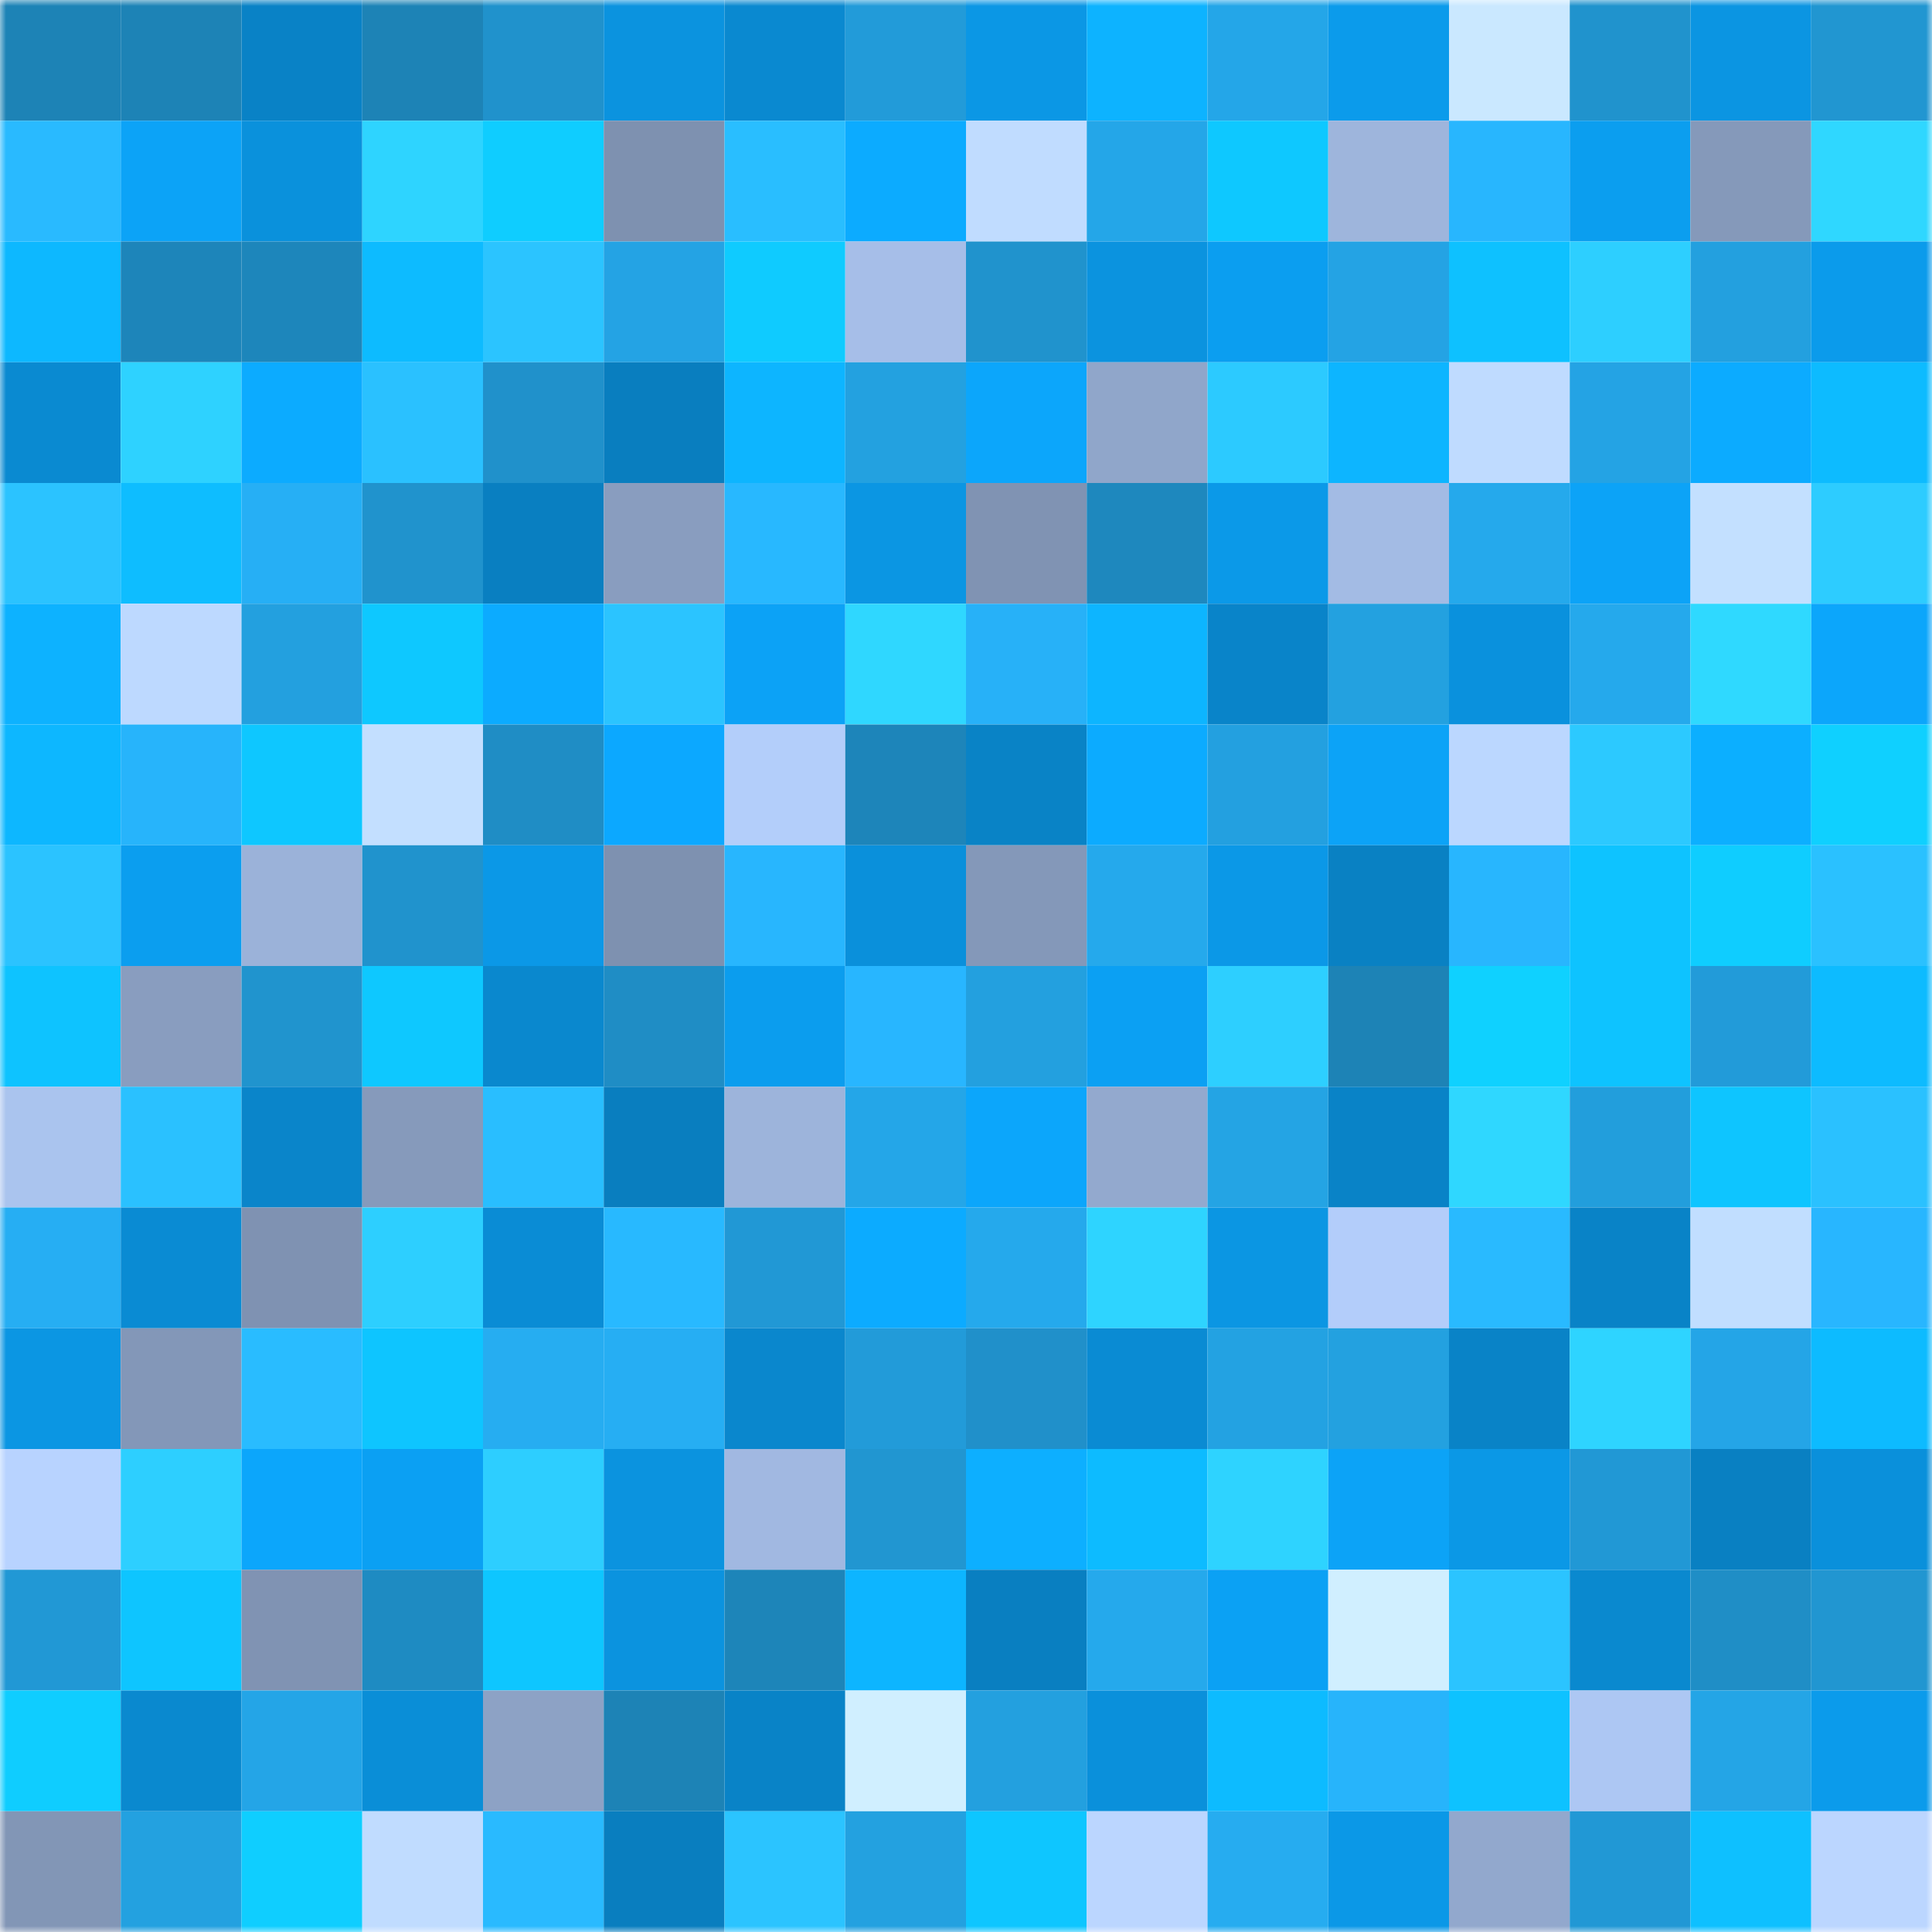 <svg viewBox="0 0 160 160" fill="none" role="img" xmlns="http://www.w3.org/2000/svg" width="240" height="240" name="ens%2Cbrokenblade.eth"><mask id="2054562988" mask-type="alpha" maskUnits="userSpaceOnUse" x="0" y="0" width="160" height="160"><rect width="160" height="160" fill="#FFFFFF"></rect></mask><g mask="url(#2054562988)"><rect x="0" y="0" width="10" height="10" fill="#1d83b6"></rect><rect x="10" y="0" width="10" height="10" fill="#1d83b6"></rect><rect x="20" y="0" width="10" height="10" fill="#0982c6"></rect><rect x="30" y="0" width="10" height="10" fill="#1d83b6"></rect><rect x="40" y="0" width="10" height="10" fill="#2092cc"></rect><rect x="50" y="0" width="10" height="10" fill="#0b93df"></rect><rect x="60" y="0" width="10" height="10" fill="#0a89d0"></rect><rect x="70" y="0" width="10" height="10" fill="#229bd9"></rect><rect x="80" y="0" width="10" height="10" fill="#0b97e5"></rect><rect x="90" y="0" width="10" height="10" fill="#0db3ff"></rect><rect x="100" y="0" width="10" height="10" fill="#24a6e8"></rect><rect x="110" y="0" width="10" height="10" fill="#0b9beb"></rect><rect x="120" y="0" width="10" height="10" fill="#cae8ff"></rect><rect x="130" y="0" width="10" height="10" fill="#2093cd"></rect><rect x="140" y="0" width="10" height="10" fill="#0b95e2"></rect><rect x="150" y="0" width="10" height="10" fill="#2196d1"></rect><rect x="0" y="10" width="10" height="10" fill="#29baff"></rect><rect x="10" y="10" width="10" height="10" fill="#0ca3f7"></rect><rect x="20" y="10" width="10" height="10" fill="#0a91dc"></rect><rect x="30" y="10" width="10" height="10" fill="#2ed4ff"></rect><rect x="40" y="10" width="10" height="10" fill="#0fcdff"></rect><rect x="50" y="10" width="10" height="10" fill="#7e91b0"></rect><rect x="60" y="10" width="10" height="10" fill="#29beff"></rect><rect x="70" y="10" width="10" height="10" fill="#0cabff"></rect><rect x="80" y="10" width="10" height="10" fill="#c0dcff"></rect><rect x="90" y="10" width="10" height="10" fill="#24a6e8"></rect><rect x="100" y="10" width="10" height="10" fill="#0ec8ff"></rect><rect x="110" y="10" width="10" height="10" fill="#9eb5dc"></rect><rect x="120" y="10" width="10" height="10" fill="#28b6fe"></rect><rect x="130" y="10" width="10" height="10" fill="#0b9eef"></rect><rect x="140" y="10" width="10" height="10" fill="#8599ba"></rect><rect x="150" y="10" width="10" height="10" fill="#2fd7ff"></rect><rect x="0" y="20" width="10" height="10" fill="#0db8ff"></rect><rect x="10" y="20" width="10" height="10" fill="#1d85ba"></rect><rect x="20" y="20" width="10" height="10" fill="#1d86bb"></rect><rect x="30" y="20" width="10" height="10" fill="#0dbbff"></rect><rect x="40" y="20" width="10" height="10" fill="#2bc4ff"></rect><rect x="50" y="20" width="10" height="10" fill="#24a3e4"></rect><rect x="60" y="20" width="10" height="10" fill="#0fcbff"></rect><rect x="70" y="20" width="10" height="10" fill="#a6bee8"></rect><rect x="80" y="20" width="10" height="10" fill="#2093cd"></rect><rect x="90" y="20" width="10" height="10" fill="#0b93df"></rect><rect x="100" y="20" width="10" height="10" fill="#0b9ef0"></rect><rect x="110" y="20" width="10" height="10" fill="#24a3e4"></rect><rect x="120" y="20" width="10" height="10" fill="#0ec1ff"></rect><rect x="130" y="20" width="10" height="10" fill="#2dcfff"></rect><rect x="140" y="20" width="10" height="10" fill="#23a0df"></rect><rect x="150" y="20" width="10" height="10" fill="#0b9beb"></rect><rect x="0" y="30" width="10" height="10" fill="#0a8ad1"></rect><rect x="10" y="30" width="10" height="10" fill="#2ed2ff"></rect><rect x="20" y="30" width="10" height="10" fill="#0cabff"></rect><rect x="30" y="30" width="10" height="10" fill="#2ac1ff"></rect><rect x="40" y="30" width="10" height="10" fill="#2091cb"></rect><rect x="50" y="30" width="10" height="10" fill="#097ebf"></rect><rect x="60" y="30" width="10" height="10" fill="#0db5ff"></rect><rect x="70" y="30" width="10" height="10" fill="#23a1e0"></rect><rect x="80" y="30" width="10" height="10" fill="#0ca6fb"></rect><rect x="90" y="30" width="10" height="10" fill="#90a6ca"></rect><rect x="100" y="30" width="10" height="10" fill="#2ccaff"></rect><rect x="110" y="30" width="10" height="10" fill="#0db5ff"></rect><rect x="120" y="30" width="10" height="10" fill="#bfdbff"></rect><rect x="130" y="30" width="10" height="10" fill="#24a3e4"></rect><rect x="140" y="30" width="10" height="10" fill="#0cabff"></rect><rect x="150" y="30" width="10" height="10" fill="#0dbbff"></rect><rect x="0" y="40" width="10" height="10" fill="#2bc3ff"></rect><rect x="10" y="40" width="10" height="10" fill="#0ebdff"></rect><rect x="20" y="40" width="10" height="10" fill="#26aff5"></rect><rect x="30" y="40" width="10" height="10" fill="#2093cd"></rect><rect x="40" y="40" width="10" height="10" fill="#097fc1"></rect><rect x="50" y="40" width="10" height="10" fill="#899dbf"></rect><rect x="60" y="40" width="10" height="10" fill="#28b8ff"></rect><rect x="70" y="40" width="10" height="10" fill="#0b96e3"></rect><rect x="80" y="40" width="10" height="10" fill="#8093b3"></rect><rect x="90" y="40" width="10" height="10" fill="#1e88be"></rect><rect x="100" y="40" width="10" height="10" fill="#0b99e8"></rect><rect x="110" y="40" width="10" height="10" fill="#a3bbe4"></rect><rect x="120" y="40" width="10" height="10" fill="#25a9ec"></rect><rect x="130" y="40" width="10" height="10" fill="#0ca3f7"></rect><rect x="140" y="40" width="10" height="10" fill="#c3e0ff"></rect><rect x="150" y="40" width="10" height="10" fill="#2dccff"></rect><rect x="0" y="50" width="10" height="10" fill="#0db2ff"></rect><rect x="10" y="50" width="10" height="10" fill="#bdd9ff"></rect><rect x="20" y="50" width="10" height="10" fill="#23a0df"></rect><rect x="30" y="50" width="10" height="10" fill="#0ec8ff"></rect><rect x="40" y="50" width="10" height="10" fill="#0cabff"></rect><rect x="50" y="50" width="10" height="10" fill="#2bc4ff"></rect><rect x="60" y="50" width="10" height="10" fill="#0ca2f6"></rect><rect x="70" y="50" width="10" height="10" fill="#2fd7ff"></rect><rect x="80" y="50" width="10" height="10" fill="#27b1f8"></rect><rect x="90" y="50" width="10" height="10" fill="#0db5ff"></rect><rect x="100" y="50" width="10" height="10" fill="#0984c9"></rect><rect x="110" y="50" width="10" height="10" fill="#23a1e0"></rect><rect x="120" y="50" width="10" height="10" fill="#0a91dd"></rect><rect x="130" y="50" width="10" height="10" fill="#25a9ec"></rect><rect x="140" y="50" width="10" height="10" fill="#2fd9ff"></rect><rect x="150" y="50" width="10" height="10" fill="#0ca6fb"></rect><rect x="0" y="60" width="10" height="10" fill="#0db7ff"></rect><rect x="10" y="60" width="10" height="10" fill="#27b4fb"></rect><rect x="20" y="60" width="10" height="10" fill="#0ec7ff"></rect><rect x="30" y="60" width="10" height="10" fill="#c3dfff"></rect><rect x="40" y="60" width="10" height="10" fill="#1f8dc5"></rect><rect x="50" y="60" width="10" height="10" fill="#0ca8ff"></rect><rect x="60" y="60" width="10" height="10" fill="#b3cefa"></rect><rect x="70" y="60" width="10" height="10" fill="#1d85ba"></rect><rect x="80" y="60" width="10" height="10" fill="#0983c6"></rect><rect x="90" y="60" width="10" height="10" fill="#0cabff"></rect><rect x="100" y="60" width="10" height="10" fill="#23a0e0"></rect><rect x="110" y="60" width="10" height="10" fill="#0ca3f7"></rect><rect x="120" y="60" width="10" height="10" fill="#bbd7ff"></rect><rect x="130" y="60" width="10" height="10" fill="#2cc9ff"></rect><rect x="140" y="60" width="10" height="10" fill="#0cafff"></rect><rect x="150" y="60" width="10" height="10" fill="#0fd0ff"></rect><rect x="0" y="70" width="10" height="10" fill="#2bc3ff"></rect><rect x="10" y="70" width="10" height="10" fill="#0b9eef"></rect><rect x="20" y="70" width="10" height="10" fill="#9bb2d9"></rect><rect x="30" y="70" width="10" height="10" fill="#2093cd"></rect><rect x="40" y="70" width="10" height="10" fill="#0b98e7"></rect><rect x="50" y="70" width="10" height="10" fill="#7e91b0"></rect><rect x="60" y="70" width="10" height="10" fill="#28b6fe"></rect><rect x="70" y="70" width="10" height="10" fill="#0a90db"></rect><rect x="80" y="70" width="10" height="10" fill="#8498b9"></rect><rect x="90" y="70" width="10" height="10" fill="#25a9ec"></rect><rect x="100" y="70" width="10" height="10" fill="#0b98e7"></rect><rect x="110" y="70" width="10" height="10" fill="#0981c3"></rect><rect x="120" y="70" width="10" height="10" fill="#28b6fe"></rect><rect x="130" y="70" width="10" height="10" fill="#0ec3ff"></rect><rect x="140" y="70" width="10" height="10" fill="#0fcdff"></rect><rect x="150" y="70" width="10" height="10" fill="#2ac1ff"></rect><rect x="0" y="80" width="10" height="10" fill="#0ec3ff"></rect><rect x="10" y="80" width="10" height="10" fill="#899dbf"></rect><rect x="20" y="80" width="10" height="10" fill="#2094ce"></rect><rect x="30" y="80" width="10" height="10" fill="#0ec8ff"></rect><rect x="40" y="80" width="10" height="10" fill="#0a88ce"></rect><rect x="50" y="80" width="10" height="10" fill="#1f8dc5"></rect><rect x="60" y="80" width="10" height="10" fill="#0b9dee"></rect><rect x="70" y="80" width="10" height="10" fill="#28b6ff"></rect><rect x="80" y="80" width="10" height="10" fill="#23a0df"></rect><rect x="90" y="80" width="10" height="10" fill="#0ba0f3"></rect><rect x="100" y="80" width="10" height="10" fill="#2dcfff"></rect><rect x="110" y="80" width="10" height="10" fill="#1d83b6"></rect><rect x="120" y="80" width="10" height="10" fill="#0fd1ff"></rect><rect x="130" y="80" width="10" height="10" fill="#0ec3ff"></rect><rect x="140" y="80" width="10" height="10" fill="#229bd9"></rect><rect x="150" y="80" width="10" height="10" fill="#0dbbff"></rect><rect x="0" y="90" width="10" height="10" fill="#aac4ee"></rect><rect x="10" y="90" width="10" height="10" fill="#2ac1ff"></rect><rect x="20" y="90" width="10" height="10" fill="#0a85ca"></rect><rect x="30" y="90" width="10" height="10" fill="#869abb"></rect><rect x="40" y="90" width="10" height="10" fill="#29beff"></rect><rect x="50" y="90" width="10" height="10" fill="#097ebf"></rect><rect x="60" y="90" width="10" height="10" fill="#9db4db"></rect><rect x="70" y="90" width="10" height="10" fill="#24a6e8"></rect><rect x="80" y="90" width="10" height="10" fill="#0ca6fb"></rect><rect x="90" y="90" width="10" height="10" fill="#93a9ce"></rect><rect x="100" y="90" width="10" height="10" fill="#24a4e4"></rect><rect x="110" y="90" width="10" height="10" fill="#0983c7"></rect><rect x="120" y="90" width="10" height="10" fill="#2fd7ff"></rect><rect x="130" y="90" width="10" height="10" fill="#229edc"></rect><rect x="140" y="90" width="10" height="10" fill="#0ec5ff"></rect><rect x="150" y="90" width="10" height="10" fill="#2ac1ff"></rect><rect x="0" y="100" width="10" height="10" fill="#26aef3"></rect><rect x="10" y="100" width="10" height="10" fill="#0a8bd3"></rect><rect x="20" y="100" width="10" height="10" fill="#7f92b2"></rect><rect x="30" y="100" width="10" height="10" fill="#2dcfff"></rect><rect x="40" y="100" width="10" height="10" fill="#0a8cd5"></rect><rect x="50" y="100" width="10" height="10" fill="#28b9ff"></rect><rect x="60" y="100" width="10" height="10" fill="#2198d5"></rect><rect x="70" y="100" width="10" height="10" fill="#0cabff"></rect><rect x="80" y="100" width="10" height="10" fill="#25a9ec"></rect><rect x="90" y="100" width="10" height="10" fill="#2ed4ff"></rect><rect x="100" y="100" width="10" height="10" fill="#0b96e3"></rect><rect x="110" y="100" width="10" height="10" fill="#b3cdfa"></rect><rect x="120" y="100" width="10" height="10" fill="#29baff"></rect><rect x="130" y="100" width="10" height="10" fill="#0983c7"></rect><rect x="140" y="100" width="10" height="10" fill="#c1deff"></rect><rect x="150" y="100" width="10" height="10" fill="#28b6ff"></rect><rect x="0" y="110" width="10" height="10" fill="#0b96e3"></rect><rect x="10" y="110" width="10" height="10" fill="#8397b8"></rect><rect x="20" y="110" width="10" height="10" fill="#29bcff"></rect><rect x="30" y="110" width="10" height="10" fill="#0ec5ff"></rect><rect x="40" y="110" width="10" height="10" fill="#26adf1"></rect><rect x="50" y="110" width="10" height="10" fill="#26aef3"></rect><rect x="60" y="110" width="10" height="10" fill="#0a87cd"></rect><rect x="70" y="110" width="10" height="10" fill="#229bd9"></rect><rect x="80" y="110" width="10" height="10" fill="#2090ca"></rect><rect x="90" y="110" width="10" height="10" fill="#0a8bd3"></rect><rect x="100" y="110" width="10" height="10" fill="#23a2e2"></rect><rect x="110" y="110" width="10" height="10" fill="#23a1e0"></rect><rect x="120" y="110" width="10" height="10" fill="#0983c7"></rect><rect x="130" y="110" width="10" height="10" fill="#2ed4ff"></rect><rect x="140" y="110" width="10" height="10" fill="#24a5e7"></rect><rect x="150" y="110" width="10" height="10" fill="#0dbbff"></rect><rect x="0" y="120" width="10" height="10" fill="#b8d3ff"></rect><rect x="10" y="120" width="10" height="10" fill="#2dcfff"></rect><rect x="20" y="120" width="10" height="10" fill="#0ca6fb"></rect><rect x="30" y="120" width="10" height="10" fill="#0ba0f3"></rect><rect x="40" y="120" width="10" height="10" fill="#2dceff"></rect><rect x="50" y="120" width="10" height="10" fill="#0b93df"></rect><rect x="60" y="120" width="10" height="10" fill="#a1b8e1"></rect><rect x="70" y="120" width="10" height="10" fill="#2196d1"></rect><rect x="80" y="120" width="10" height="10" fill="#0dafff"></rect><rect x="90" y="120" width="10" height="10" fill="#0dbbff"></rect><rect x="100" y="120" width="10" height="10" fill="#2ed3ff"></rect><rect x="110" y="120" width="10" height="10" fill="#0ca3f7"></rect><rect x="120" y="120" width="10" height="10" fill="#0b98e6"></rect><rect x="130" y="120" width="10" height="10" fill="#2198d5"></rect><rect x="140" y="120" width="10" height="10" fill="#0980c2"></rect><rect x="150" y="120" width="10" height="10" fill="#0a90db"></rect><rect x="0" y="130" width="10" height="10" fill="#2198d5"></rect><rect x="10" y="130" width="10" height="10" fill="#0ec5ff"></rect><rect x="20" y="130" width="10" height="10" fill="#8093b3"></rect><rect x="30" y="130" width="10" height="10" fill="#1e8bc2"></rect><rect x="40" y="130" width="10" height="10" fill="#0ec6ff"></rect><rect x="50" y="130" width="10" height="10" fill="#0b93df"></rect><rect x="60" y="130" width="10" height="10" fill="#1d85b9"></rect><rect x="70" y="130" width="10" height="10" fill="#0db5ff"></rect><rect x="80" y="130" width="10" height="10" fill="#097fc1"></rect><rect x="90" y="130" width="10" height="10" fill="#25a9ec"></rect><rect x="100" y="130" width="10" height="10" fill="#0ba1f4"></rect><rect x="110" y="130" width="10" height="10" fill="#d0efff"></rect><rect x="120" y="130" width="10" height="10" fill="#2bc4ff"></rect><rect x="130" y="130" width="10" height="10" fill="#0a89cf"></rect><rect x="140" y="130" width="10" height="10" fill="#1f8ec6"></rect><rect x="150" y="130" width="10" height="10" fill="#2196d1"></rect><rect x="0" y="140" width="10" height="10" fill="#0fcdff"></rect><rect x="10" y="140" width="10" height="10" fill="#0a89cf"></rect><rect x="20" y="140" width="10" height="10" fill="#24a5e7"></rect><rect x="30" y="140" width="10" height="10" fill="#0a8ed7"></rect><rect x="40" y="140" width="10" height="10" fill="#8da2c5"></rect><rect x="50" y="140" width="10" height="10" fill="#1d83b6"></rect><rect x="60" y="140" width="10" height="10" fill="#0983c7"></rect><rect x="70" y="140" width="10" height="10" fill="#d0efff"></rect><rect x="80" y="140" width="10" height="10" fill="#23a0df"></rect><rect x="90" y="140" width="10" height="10" fill="#0a90db"></rect><rect x="100" y="140" width="10" height="10" fill="#0dbbff"></rect><rect x="110" y="140" width="10" height="10" fill="#27b4fb"></rect><rect x="120" y="140" width="10" height="10" fill="#0ec2ff"></rect><rect x="130" y="140" width="10" height="10" fill="#adc7f3"></rect><rect x="140" y="140" width="10" height="10" fill="#24a5e6"></rect><rect x="150" y="140" width="10" height="10" fill="#0b9beb"></rect><rect x="0" y="150" width="10" height="10" fill="#8296b6"></rect><rect x="10" y="150" width="10" height="10" fill="#23a1e0"></rect><rect x="20" y="150" width="10" height="10" fill="#0fceff"></rect><rect x="30" y="150" width="10" height="10" fill="#c0dcff"></rect><rect x="40" y="150" width="10" height="10" fill="#29baff"></rect><rect x="50" y="150" width="10" height="10" fill="#097ebf"></rect><rect x="60" y="150" width="10" height="10" fill="#2bc4ff"></rect><rect x="70" y="150" width="10" height="10" fill="#23a1e0"></rect><rect x="80" y="150" width="10" height="10" fill="#0ec6ff"></rect><rect x="90" y="150" width="10" height="10" fill="#bbd6ff"></rect><rect x="100" y="150" width="10" height="10" fill="#26acf0"></rect><rect x="110" y="150" width="10" height="10" fill="#0b98e7"></rect><rect x="120" y="150" width="10" height="10" fill="#92a8cd"></rect><rect x="130" y="150" width="10" height="10" fill="#2198d5"></rect><rect x="140" y="150" width="10" height="10" fill="#0ec0ff"></rect><rect x="150" y="150" width="10" height="10" fill="#bbd6ff"></rect></g></svg>